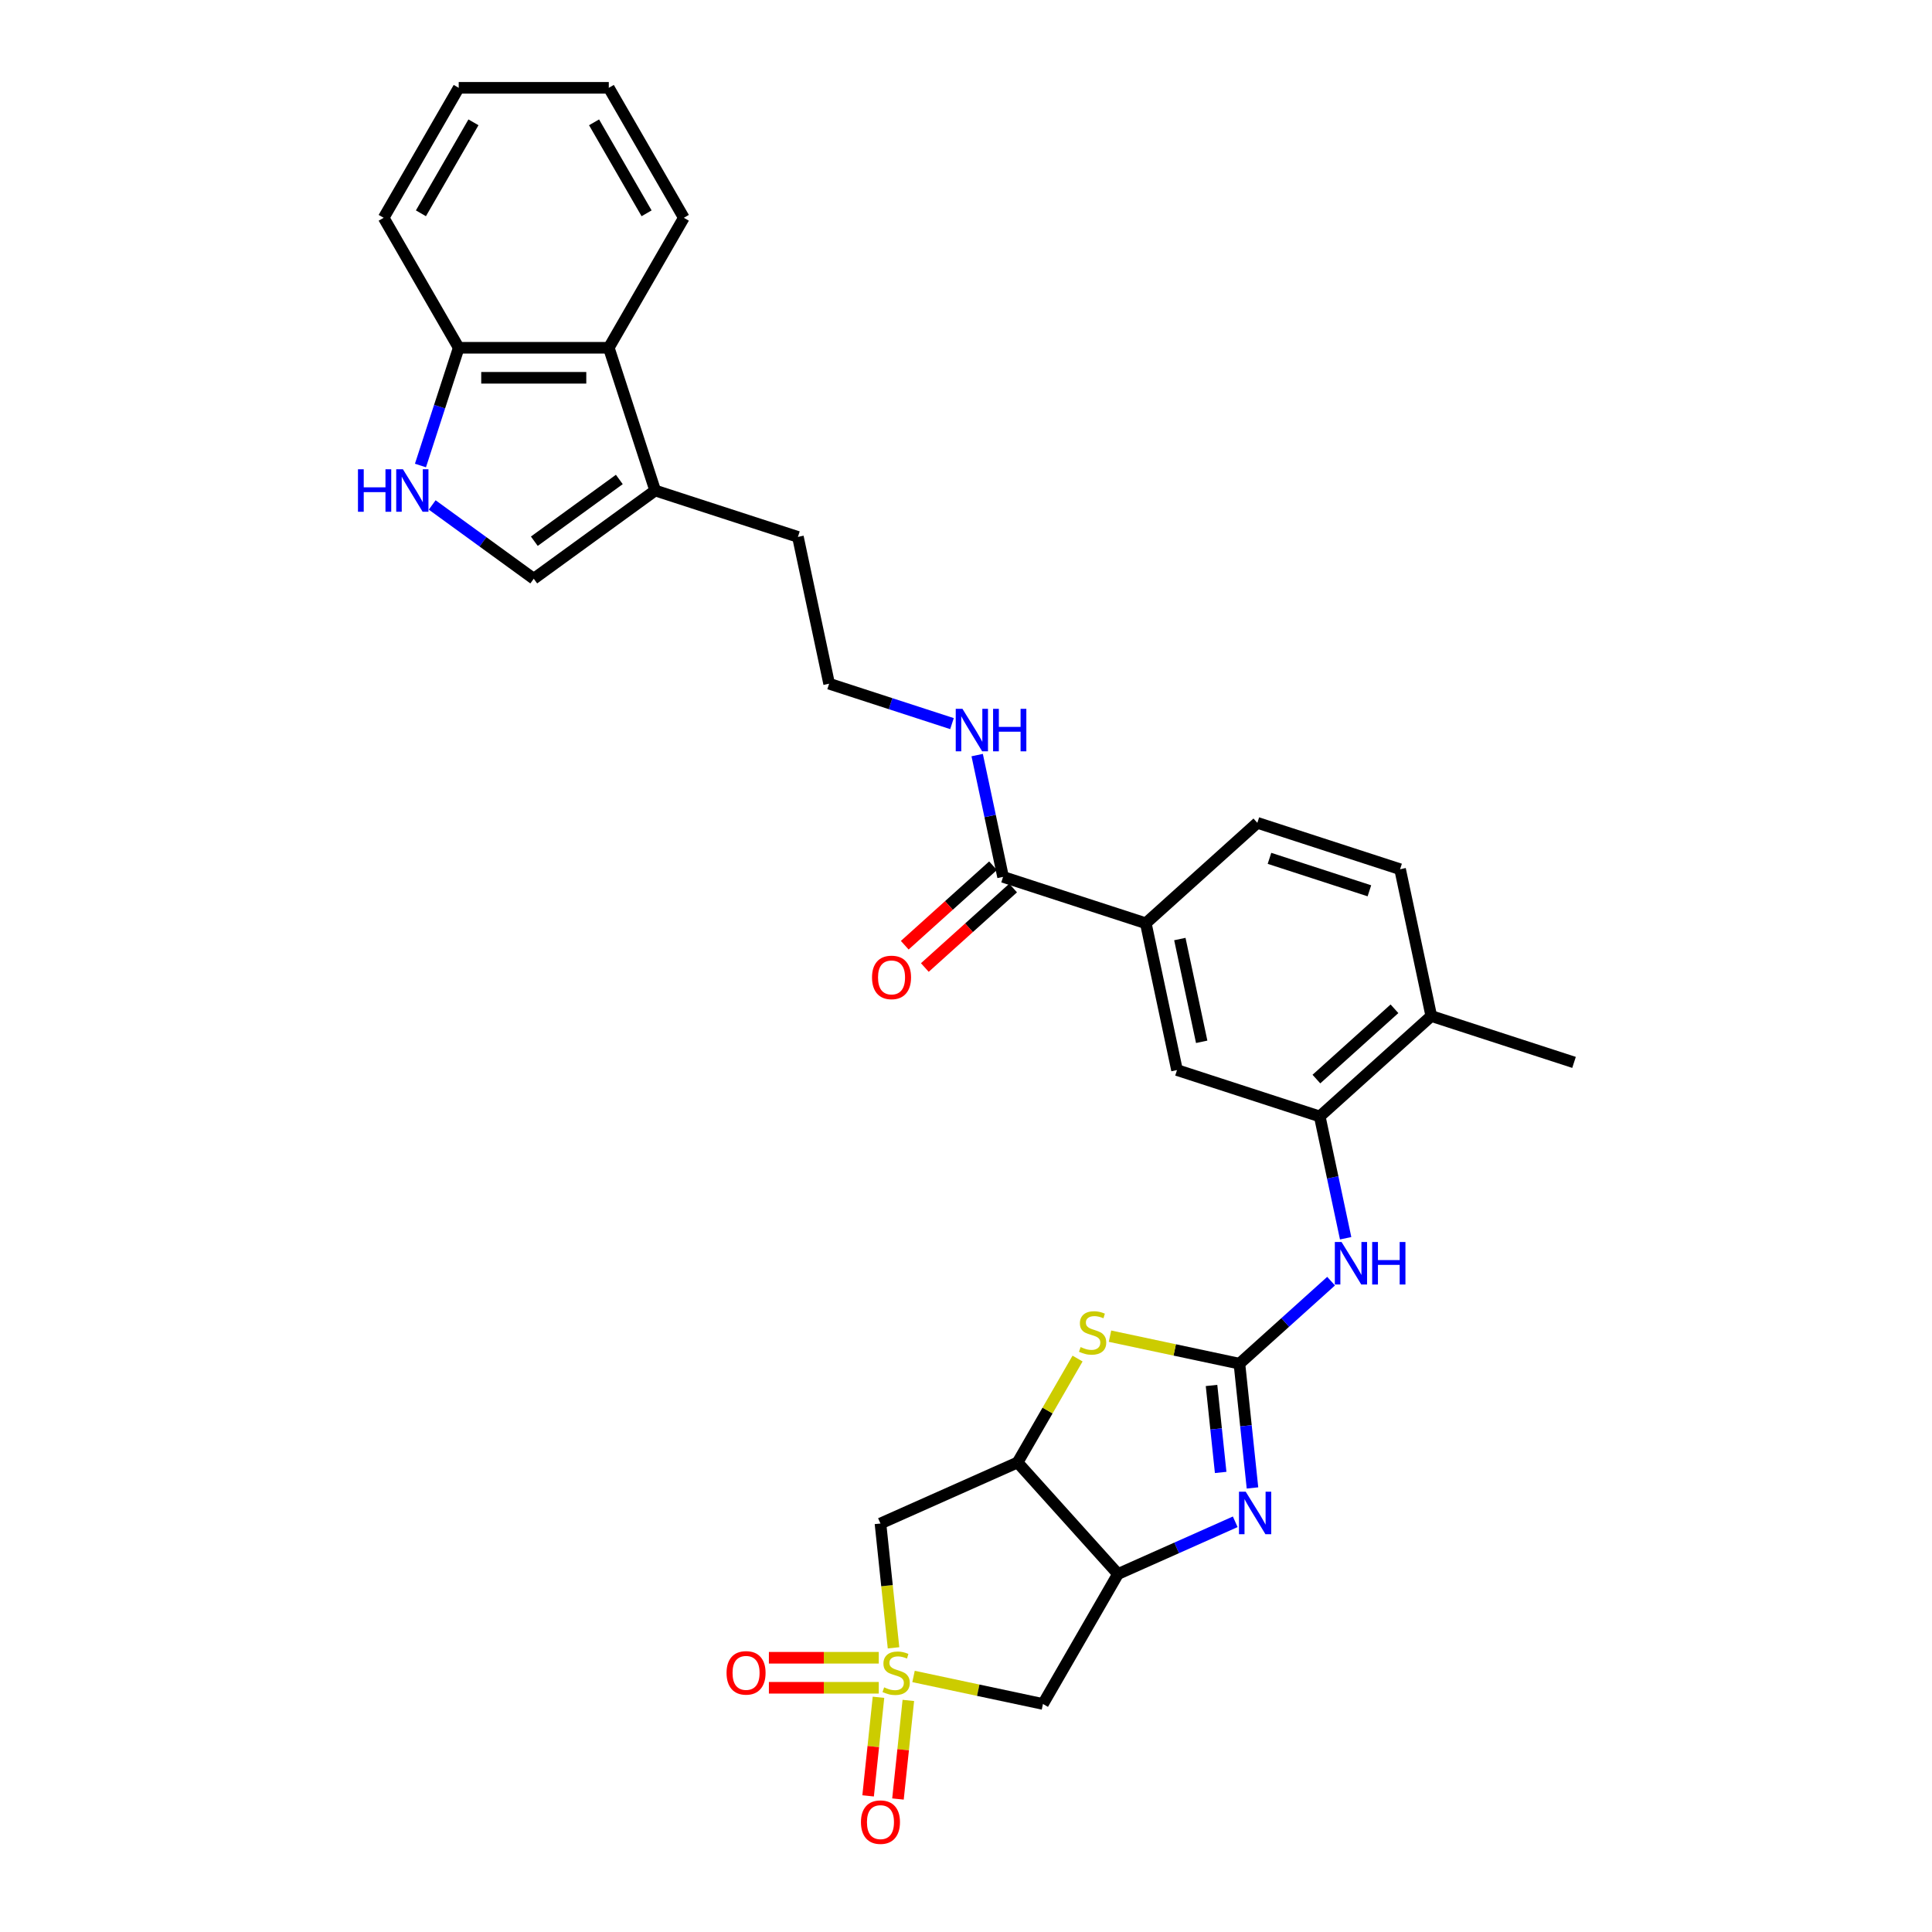 <?xml version='1.0' encoding='iso-8859-1'?>
<svg version='1.1' baseProfile='full'
              xmlns='http://www.w3.org/2000/svg'
                      xmlns:rdkit='http://www.rdkit.org/xml'
                      xmlns:xlink='http://www.w3.org/1999/xlink'
                  xml:space='preserve'
width='1000px' height='1000px' viewBox='0 0 1000 1000'>
<!-- END OF HEADER -->
<rect style='opacity:1.0;fill:#FFFFFF;stroke:none' width='1000' height='1000' x='0' y='0'> </rect>
<path class='bond-5' d='M 472.842,867.733 L 506.337,874.852' style='fill:none;fill-rule:evenodd;stroke:#CCCC00;stroke-width:6px;stroke-linecap:butt;stroke-linejoin:miter;stroke-opacity:1' />
<path class='bond-5' d='M 506.337,874.852 L 539.832,881.972' style='fill:none;fill-rule:evenodd;stroke:#000000;stroke-width:6px;stroke-linecap:butt;stroke-linejoin:miter;stroke-opacity:1' />
<path class='bond-6' d='M 462.489,852.91 L 459.107,820.736' style='fill:none;fill-rule:evenodd;stroke:#CCCC00;stroke-width:6px;stroke-linecap:butt;stroke-linejoin:miter;stroke-opacity:1' />
<path class='bond-6' d='M 459.107,820.736 L 455.725,788.562' style='fill:none;fill-rule:evenodd;stroke:#000000;stroke-width:6px;stroke-linecap:butt;stroke-linejoin:miter;stroke-opacity:1' />
<path class='bond-16' d='M 454.701,878.51 L 452.019,904.025' style='fill:none;fill-rule:evenodd;stroke:#CCCC00;stroke-width:6px;stroke-linecap:butt;stroke-linejoin:miter;stroke-opacity:1' />
<path class='bond-16' d='M 452.019,904.025 L 449.337,929.54' style='fill:none;fill-rule:evenodd;stroke:#FF0000;stroke-width:6px;stroke-linecap:butt;stroke-linejoin:miter;stroke-opacity:1' />
<path class='bond-16' d='M 470.153,880.134 L 467.471,905.649' style='fill:none;fill-rule:evenodd;stroke:#CCCC00;stroke-width:6px;stroke-linecap:butt;stroke-linejoin:miter;stroke-opacity:1' />
<path class='bond-16' d='M 467.471,905.649 L 464.789,931.164' style='fill:none;fill-rule:evenodd;stroke:#FF0000;stroke-width:6px;stroke-linecap:butt;stroke-linejoin:miter;stroke-opacity:1' />
<path class='bond-17' d='M 454.85,858.052 L 426.414,858.052' style='fill:none;fill-rule:evenodd;stroke:#CCCC00;stroke-width:6px;stroke-linecap:butt;stroke-linejoin:miter;stroke-opacity:1' />
<path class='bond-17' d='M 426.414,858.052 L 397.978,858.052' style='fill:none;fill-rule:evenodd;stroke:#FF0000;stroke-width:6px;stroke-linecap:butt;stroke-linejoin:miter;stroke-opacity:1' />
<path class='bond-17' d='M 454.85,873.589 L 426.414,873.589' style='fill:none;fill-rule:evenodd;stroke:#CCCC00;stroke-width:6px;stroke-linecap:butt;stroke-linejoin:miter;stroke-opacity:1' />
<path class='bond-17' d='M 426.414,873.589 L 397.978,873.589' style='fill:none;fill-rule:evenodd;stroke:#FF0000;stroke-width:6px;stroke-linecap:butt;stroke-linejoin:miter;stroke-opacity:1' />
<path class='bond-0' d='M 641.522,705.84 L 608.027,698.72' style='fill:none;fill-rule:evenodd;stroke:#000000;stroke-width:6px;stroke-linecap:butt;stroke-linejoin:miter;stroke-opacity:1' />
<path class='bond-0' d='M 608.027,698.72 L 574.531,691.601' style='fill:none;fill-rule:evenodd;stroke:#CCCC00;stroke-width:6px;stroke-linecap:butt;stroke-linejoin:miter;stroke-opacity:1' />
<path class='bond-8' d='M 641.522,705.84 L 665.245,684.48' style='fill:none;fill-rule:evenodd;stroke:#000000;stroke-width:6px;stroke-linecap:butt;stroke-linejoin:miter;stroke-opacity:1' />
<path class='bond-8' d='M 665.245,684.48 L 688.967,663.12' style='fill:none;fill-rule:evenodd;stroke:#0000FF;stroke-width:6px;stroke-linecap:butt;stroke-linejoin:miter;stroke-opacity:1' />
<path class='bond-32' d='M 641.522,705.84 L 644.902,737.998' style='fill:none;fill-rule:evenodd;stroke:#000000;stroke-width:6px;stroke-linecap:butt;stroke-linejoin:miter;stroke-opacity:1' />
<path class='bond-32' d='M 644.902,737.998 L 648.282,770.156' style='fill:none;fill-rule:evenodd;stroke:#0000FF;stroke-width:6px;stroke-linecap:butt;stroke-linejoin:miter;stroke-opacity:1' />
<path class='bond-32' d='M 627.085,717.111 L 629.451,739.622' style='fill:none;fill-rule:evenodd;stroke:#000000;stroke-width:6px;stroke-linecap:butt;stroke-linejoin:miter;stroke-opacity:1' />
<path class='bond-32' d='M 629.451,739.622 L 631.816,762.133' style='fill:none;fill-rule:evenodd;stroke:#0000FF;stroke-width:6px;stroke-linecap:butt;stroke-linejoin:miter;stroke-opacity:1' />
<path class='bond-1' d='M 639.357,787.678 L 609.016,801.187' style='fill:none;fill-rule:evenodd;stroke:#0000FF;stroke-width:6px;stroke-linecap:butt;stroke-linejoin:miter;stroke-opacity:1' />
<path class='bond-1' d='M 609.016,801.187 L 578.674,814.696' style='fill:none;fill-rule:evenodd;stroke:#000000;stroke-width:6px;stroke-linecap:butt;stroke-linejoin:miter;stroke-opacity:1' />
<path class='bond-2' d='M 578.674,814.696 L 539.832,881.972' style='fill:none;fill-rule:evenodd;stroke:#000000;stroke-width:6px;stroke-linecap:butt;stroke-linejoin:miter;stroke-opacity:1' />
<path class='bond-31' d='M 578.674,814.696 L 526.694,756.965' style='fill:none;fill-rule:evenodd;stroke:#000000;stroke-width:6px;stroke-linecap:butt;stroke-linejoin:miter;stroke-opacity:1' />
<path class='bond-3' d='M 526.694,756.965 L 455.725,788.562' style='fill:none;fill-rule:evenodd;stroke:#000000;stroke-width:6px;stroke-linecap:butt;stroke-linejoin:miter;stroke-opacity:1' />
<path class='bond-4' d='M 526.694,756.965 L 542.217,730.077' style='fill:none;fill-rule:evenodd;stroke:#000000;stroke-width:6px;stroke-linecap:butt;stroke-linejoin:miter;stroke-opacity:1' />
<path class='bond-4' d='M 542.217,730.077 L 557.741,703.19' style='fill:none;fill-rule:evenodd;stroke:#CCCC00;stroke-width:6px;stroke-linecap:butt;stroke-linejoin:miter;stroke-opacity:1' />
<path class='bond-7' d='M 223.708,261.362 L 249.99,280.457' style='fill:none;fill-rule:evenodd;stroke:#0000FF;stroke-width:6px;stroke-linecap:butt;stroke-linejoin:miter;stroke-opacity:1' />
<path class='bond-7' d='M 249.99,280.457 L 276.271,299.551' style='fill:none;fill-rule:evenodd;stroke:#000000;stroke-width:6px;stroke-linecap:butt;stroke-linejoin:miter;stroke-opacity:1' />
<path class='bond-34' d='M 217.628,240.947 L 227.529,210.477' style='fill:none;fill-rule:evenodd;stroke:#0000FF;stroke-width:6px;stroke-linecap:butt;stroke-linejoin:miter;stroke-opacity:1' />
<path class='bond-34' d='M 227.529,210.477 L 237.429,180.008' style='fill:none;fill-rule:evenodd;stroke:#000000;stroke-width:6px;stroke-linecap:butt;stroke-linejoin:miter;stroke-opacity:1' />
<path class='bond-9' d='M 696.502,640.917 L 689.802,609.395' style='fill:none;fill-rule:evenodd;stroke:#0000FF;stroke-width:6px;stroke-linecap:butt;stroke-linejoin:miter;stroke-opacity:1' />
<path class='bond-9' d='M 689.802,609.395 L 683.101,577.872' style='fill:none;fill-rule:evenodd;stroke:#000000;stroke-width:6px;stroke-linecap:butt;stroke-linejoin:miter;stroke-opacity:1' />
<path class='bond-15' d='M 683.101,577.872 L 609.219,553.867' style='fill:none;fill-rule:evenodd;stroke:#000000;stroke-width:6px;stroke-linecap:butt;stroke-linejoin:miter;stroke-opacity:1' />
<path class='bond-19' d='M 683.101,577.872 L 740.832,525.892' style='fill:none;fill-rule:evenodd;stroke:#000000;stroke-width:6px;stroke-linecap:butt;stroke-linejoin:miter;stroke-opacity:1' />
<path class='bond-19' d='M 681.365,558.529 L 721.776,522.143' style='fill:none;fill-rule:evenodd;stroke:#000000;stroke-width:6px;stroke-linecap:butt;stroke-linejoin:miter;stroke-opacity:1' />
<path class='bond-10' d='M 276.271,299.551 L 339.119,253.89' style='fill:none;fill-rule:evenodd;stroke:#000000;stroke-width:6px;stroke-linecap:butt;stroke-linejoin:miter;stroke-opacity:1' />
<path class='bond-10' d='M 276.566,280.132 L 320.559,248.169' style='fill:none;fill-rule:evenodd;stroke:#000000;stroke-width:6px;stroke-linecap:butt;stroke-linejoin:miter;stroke-opacity:1' />
<path class='bond-11' d='M 339.119,253.89 L 413.001,277.895' style='fill:none;fill-rule:evenodd;stroke:#000000;stroke-width:6px;stroke-linecap:butt;stroke-linejoin:miter;stroke-opacity:1' />
<path class='bond-14' d='M 339.119,253.89 L 315.113,180.008' style='fill:none;fill-rule:evenodd;stroke:#000000;stroke-width:6px;stroke-linecap:butt;stroke-linejoin:miter;stroke-opacity:1' />
<path class='bond-12' d='M 519.186,453.874 L 593.068,477.88' style='fill:none;fill-rule:evenodd;stroke:#000000;stroke-width:6px;stroke-linecap:butt;stroke-linejoin:miter;stroke-opacity:1' />
<path class='bond-20' d='M 513.988,448.101 L 491.143,468.671' style='fill:none;fill-rule:evenodd;stroke:#000000;stroke-width:6px;stroke-linecap:butt;stroke-linejoin:miter;stroke-opacity:1' />
<path class='bond-20' d='M 491.143,468.671 L 468.298,489.24' style='fill:none;fill-rule:evenodd;stroke:#FF0000;stroke-width:6px;stroke-linecap:butt;stroke-linejoin:miter;stroke-opacity:1' />
<path class='bond-20' d='M 524.384,459.647 L 501.539,480.217' style='fill:none;fill-rule:evenodd;stroke:#000000;stroke-width:6px;stroke-linecap:butt;stroke-linejoin:miter;stroke-opacity:1' />
<path class='bond-20' d='M 501.539,480.217 L 478.694,500.786' style='fill:none;fill-rule:evenodd;stroke:#FF0000;stroke-width:6px;stroke-linecap:butt;stroke-linejoin:miter;stroke-opacity:1' />
<path class='bond-22' d='M 519.186,453.874 L 512.486,422.352' style='fill:none;fill-rule:evenodd;stroke:#000000;stroke-width:6px;stroke-linecap:butt;stroke-linejoin:miter;stroke-opacity:1' />
<path class='bond-22' d='M 512.486,422.352 L 505.785,390.83' style='fill:none;fill-rule:evenodd;stroke:#0000FF;stroke-width:6px;stroke-linecap:butt;stroke-linejoin:miter;stroke-opacity:1' />
<path class='bond-13' d='M 593.068,477.88 L 609.219,553.867' style='fill:none;fill-rule:evenodd;stroke:#000000;stroke-width:6px;stroke-linecap:butt;stroke-linejoin:miter;stroke-opacity:1' />
<path class='bond-13' d='M 610.688,486.048 L 621.994,539.238' style='fill:none;fill-rule:evenodd;stroke:#000000;stroke-width:6px;stroke-linecap:butt;stroke-linejoin:miter;stroke-opacity:1' />
<path class='bond-33' d='M 593.068,477.88 L 650.799,425.899' style='fill:none;fill-rule:evenodd;stroke:#000000;stroke-width:6px;stroke-linecap:butt;stroke-linejoin:miter;stroke-opacity:1' />
<path class='bond-18' d='M 315.113,180.008 L 237.429,180.008' style='fill:none;fill-rule:evenodd;stroke:#000000;stroke-width:6px;stroke-linecap:butt;stroke-linejoin:miter;stroke-opacity:1' />
<path class='bond-18' d='M 303.46,195.544 L 249.081,195.544' style='fill:none;fill-rule:evenodd;stroke:#000000;stroke-width:6px;stroke-linecap:butt;stroke-linejoin:miter;stroke-opacity:1' />
<path class='bond-26' d='M 315.113,180.008 L 353.955,112.731' style='fill:none;fill-rule:evenodd;stroke:#000000;stroke-width:6px;stroke-linecap:butt;stroke-linejoin:miter;stroke-opacity:1' />
<path class='bond-27' d='M 237.429,180.008 L 198.587,112.731' style='fill:none;fill-rule:evenodd;stroke:#000000;stroke-width:6px;stroke-linecap:butt;stroke-linejoin:miter;stroke-opacity:1' />
<path class='bond-23' d='M 740.832,525.892 L 724.681,449.905' style='fill:none;fill-rule:evenodd;stroke:#000000;stroke-width:6px;stroke-linecap:butt;stroke-linejoin:miter;stroke-opacity:1' />
<path class='bond-28' d='M 740.832,525.892 L 814.714,549.897' style='fill:none;fill-rule:evenodd;stroke:#000000;stroke-width:6px;stroke-linecap:butt;stroke-linejoin:miter;stroke-opacity:1' />
<path class='bond-21' d='M 650.799,425.899 L 724.681,449.905' style='fill:none;fill-rule:evenodd;stroke:#000000;stroke-width:6px;stroke-linecap:butt;stroke-linejoin:miter;stroke-opacity:1' />
<path class='bond-21' d='M 657.08,444.276 L 708.797,461.08' style='fill:none;fill-rule:evenodd;stroke:#000000;stroke-width:6px;stroke-linecap:butt;stroke-linejoin:miter;stroke-opacity:1' />
<path class='bond-24' d='M 492.749,374.546 L 460.951,364.214' style='fill:none;fill-rule:evenodd;stroke:#0000FF;stroke-width:6px;stroke-linecap:butt;stroke-linejoin:miter;stroke-opacity:1' />
<path class='bond-24' d='M 460.951,364.214 L 429.152,353.882' style='fill:none;fill-rule:evenodd;stroke:#000000;stroke-width:6px;stroke-linecap:butt;stroke-linejoin:miter;stroke-opacity:1' />
<path class='bond-25' d='M 429.152,353.882 L 413.001,277.895' style='fill:none;fill-rule:evenodd;stroke:#000000;stroke-width:6px;stroke-linecap:butt;stroke-linejoin:miter;stroke-opacity:1' />
<path class='bond-29' d='M 353.955,112.731 L 315.113,45.455' style='fill:none;fill-rule:evenodd;stroke:#000000;stroke-width:6px;stroke-linecap:butt;stroke-linejoin:miter;stroke-opacity:1' />
<path class='bond-29' d='M 334.674,110.408 L 307.484,63.314' style='fill:none;fill-rule:evenodd;stroke:#000000;stroke-width:6px;stroke-linecap:butt;stroke-linejoin:miter;stroke-opacity:1' />
<path class='bond-35' d='M 198.587,112.731 L 237.429,45.455' style='fill:none;fill-rule:evenodd;stroke:#000000;stroke-width:6px;stroke-linecap:butt;stroke-linejoin:miter;stroke-opacity:1' />
<path class='bond-35' d='M 217.868,110.408 L 245.058,63.314' style='fill:none;fill-rule:evenodd;stroke:#000000;stroke-width:6px;stroke-linecap:butt;stroke-linejoin:miter;stroke-opacity:1' />
<path class='bond-30' d='M 315.113,45.455 L 237.429,45.455' style='fill:none;fill-rule:evenodd;stroke:#000000;stroke-width:6px;stroke-linecap:butt;stroke-linejoin:miter;stroke-opacity:1' />
<path  class='atom-0' d='M 457.631 873.372
Q 457.88 873.465, 458.905 873.9
Q 459.93 874.335, 461.049 874.614
Q 462.199 874.863, 463.317 874.863
Q 465.399 874.863, 466.611 873.869
Q 467.823 872.843, 467.823 871.072
Q 467.823 869.86, 467.202 869.114
Q 466.611 868.369, 465.679 867.965
Q 464.747 867.561, 463.193 867.095
Q 461.236 866.504, 460.055 865.945
Q 458.905 865.386, 458.066 864.205
Q 457.258 863.024, 457.258 861.035
Q 457.258 858.27, 459.123 856.561
Q 461.018 854.852, 464.747 854.852
Q 467.295 854.852, 470.185 856.063
L 469.47 858.456
Q 466.829 857.369, 464.84 857.369
Q 462.696 857.369, 461.515 858.27
Q 460.334 859.14, 460.365 860.662
Q 460.365 861.843, 460.956 862.558
Q 461.577 863.273, 462.447 863.677
Q 463.349 864.08, 464.84 864.547
Q 466.829 865.168, 468.01 865.79
Q 469.19 866.411, 470.029 867.685
Q 470.899 868.928, 470.899 871.072
Q 470.899 874.117, 468.849 875.764
Q 466.829 877.38, 463.442 877.38
Q 461.484 877.38, 459.993 876.945
Q 458.532 876.541, 456.792 875.826
L 457.631 873.372
' fill='#CCCC00'/>
<path  class='atom-2' d='M 644.779 772.098
L 651.989 783.751
Q 652.703 784.901, 653.853 786.983
Q 655.003 789.065, 655.065 789.189
L 655.065 772.098
L 657.986 772.098
L 657.986 794.099
L 654.972 794.099
L 647.234 781.358
Q 646.333 779.867, 645.37 778.158
Q 644.438 776.449, 644.158 775.921
L 644.158 794.099
L 641.299 794.099
L 641.299 772.098
L 644.779 772.098
' fill='#0000FF'/>
<path  class='atom-5' d='M 559.321 697.239
Q 559.57 697.333, 560.595 697.768
Q 561.62 698.203, 562.739 698.482
Q 563.889 698.731, 565.007 698.731
Q 567.089 698.731, 568.301 697.737
Q 569.513 696.711, 569.513 694.94
Q 569.513 693.728, 568.892 692.982
Q 568.301 692.237, 567.369 691.833
Q 566.437 691.429, 564.883 690.962
Q 562.925 690.372, 561.745 689.813
Q 560.595 689.253, 559.756 688.073
Q 558.948 686.892, 558.948 684.903
Q 558.948 682.138, 560.812 680.429
Q 562.708 678.719, 566.437 678.719
Q 568.985 678.719, 571.875 679.931
L 571.16 682.324
Q 568.519 681.236, 566.53 681.236
Q 564.386 681.236, 563.205 682.138
Q 562.024 683.008, 562.055 684.53
Q 562.055 685.711, 562.646 686.426
Q 563.267 687.14, 564.137 687.544
Q 565.038 687.948, 566.53 688.414
Q 568.519 689.036, 569.7 689.657
Q 570.88 690.279, 571.719 691.553
Q 572.589 692.796, 572.589 694.94
Q 572.589 697.985, 570.539 699.632
Q 568.519 701.248, 565.132 701.248
Q 563.174 701.248, 561.683 700.813
Q 560.222 700.409, 558.482 699.694
L 559.321 697.239
' fill='#CCCC00'/>
<path  class='atom-8' d='M 185.286 242.89
L 188.269 242.89
L 188.269 252.243
L 199.518 252.243
L 199.518 242.89
L 202.501 242.89
L 202.501 264.89
L 199.518 264.89
L 199.518 254.729
L 188.269 254.729
L 188.269 264.89
L 185.286 264.89
L 185.286 242.89
' fill='#0000FF'/>
<path  class='atom-8' d='M 208.56 242.89
L 215.769 254.542
Q 216.484 255.692, 217.634 257.774
Q 218.783 259.856, 218.845 259.98
L 218.845 242.89
L 221.766 242.89
L 221.766 264.89
L 218.752 264.89
L 211.015 252.149
Q 210.114 250.658, 209.15 248.949
Q 208.218 247.24, 207.939 246.712
L 207.939 264.89
L 205.08 264.89
L 205.08 242.89
L 208.56 242.89
' fill='#0000FF'/>
<path  class='atom-9' d='M 694.39 642.859
L 701.599 654.512
Q 702.314 655.661, 703.463 657.743
Q 704.613 659.825, 704.675 659.949
L 704.675 642.859
L 707.596 642.859
L 707.596 664.859
L 704.582 664.859
L 696.845 652.119
Q 695.944 650.627, 694.98 648.918
Q 694.048 647.209, 693.768 646.681
L 693.768 664.859
L 690.91 664.859
L 690.91 642.859
L 694.39 642.859
' fill='#0000FF'/>
<path  class='atom-9' d='M 710.237 642.859
L 713.221 642.859
L 713.221 652.212
L 724.469 652.212
L 724.469 642.859
L 727.452 642.859
L 727.452 664.859
L 724.469 664.859
L 724.469 654.698
L 713.221 654.698
L 713.221 664.859
L 710.237 664.859
L 710.237 642.859
' fill='#0000FF'/>
<path  class='atom-17' d='M 445.627 943.141
Q 445.627 937.859, 448.237 934.907
Q 450.847 931.955, 455.725 931.955
Q 460.604 931.955, 463.214 934.907
Q 465.824 937.859, 465.824 943.141
Q 465.824 948.486, 463.183 951.531
Q 460.542 954.545, 455.725 954.545
Q 450.878 954.545, 448.237 951.531
Q 445.627 948.517, 445.627 943.141
M 455.725 952.06
Q 459.081 952.06, 460.884 949.822
Q 462.717 947.554, 462.717 943.141
Q 462.717 938.822, 460.884 936.647
Q 459.081 934.441, 455.725 934.441
Q 452.37 934.441, 450.536 936.616
Q 448.734 938.791, 448.734 943.141
Q 448.734 947.585, 450.536 949.822
Q 452.37 952.06, 455.725 952.06
' fill='#FF0000'/>
<path  class='atom-18' d='M 376.063 865.883
Q 376.063 860.6, 378.673 857.648
Q 381.283 854.696, 386.161 854.696
Q 391.04 854.696, 393.65 857.648
Q 396.26 860.6, 396.26 865.883
Q 396.26 871.227, 393.619 874.273
Q 390.978 877.287, 386.161 877.287
Q 381.314 877.287, 378.673 874.273
Q 376.063 871.259, 376.063 865.883
M 386.161 874.801
Q 389.517 874.801, 391.32 872.564
Q 393.153 870.295, 393.153 865.883
Q 393.153 861.564, 391.32 859.388
Q 389.517 857.182, 386.161 857.182
Q 382.806 857.182, 380.972 859.357
Q 379.17 861.532, 379.17 865.883
Q 379.17 870.326, 380.972 872.564
Q 382.806 874.801, 386.161 874.801
' fill='#FF0000'/>
<path  class='atom-21' d='M 451.356 505.917
Q 451.356 500.635, 453.966 497.683
Q 456.577 494.731, 461.455 494.731
Q 466.334 494.731, 468.944 497.683
Q 471.554 500.635, 471.554 505.917
Q 471.554 511.262, 468.913 514.307
Q 466.272 517.321, 461.455 517.321
Q 456.608 517.321, 453.966 514.307
Q 451.356 511.293, 451.356 505.917
M 461.455 514.835
Q 464.811 514.835, 466.613 512.598
Q 468.447 510.33, 468.447 505.917
Q 468.447 501.598, 466.613 499.423
Q 464.811 497.217, 461.455 497.217
Q 458.099 497.217, 456.266 499.392
Q 454.464 501.567, 454.464 505.917
Q 454.464 510.361, 456.266 512.598
Q 458.099 514.835, 461.455 514.835
' fill='#FF0000'/>
<path  class='atom-23' d='M 498.171 366.888
L 505.38 378.54
Q 506.095 379.69, 507.245 381.772
Q 508.395 383.854, 508.457 383.978
L 508.457 366.888
L 511.378 366.888
L 511.378 388.888
L 508.364 388.888
L 500.626 376.148
Q 499.725 374.656, 498.762 372.947
Q 497.83 371.238, 497.55 370.71
L 497.55 388.888
L 494.691 388.888
L 494.691 366.888
L 498.171 366.888
' fill='#0000FF'/>
<path  class='atom-23' d='M 514.019 366.888
L 517.002 366.888
L 517.002 376.241
L 528.251 376.241
L 528.251 366.888
L 531.234 366.888
L 531.234 388.888
L 528.251 388.888
L 528.251 378.727
L 517.002 378.727
L 517.002 388.888
L 514.019 388.888
L 514.019 366.888
' fill='#0000FF'/>
</svg>

